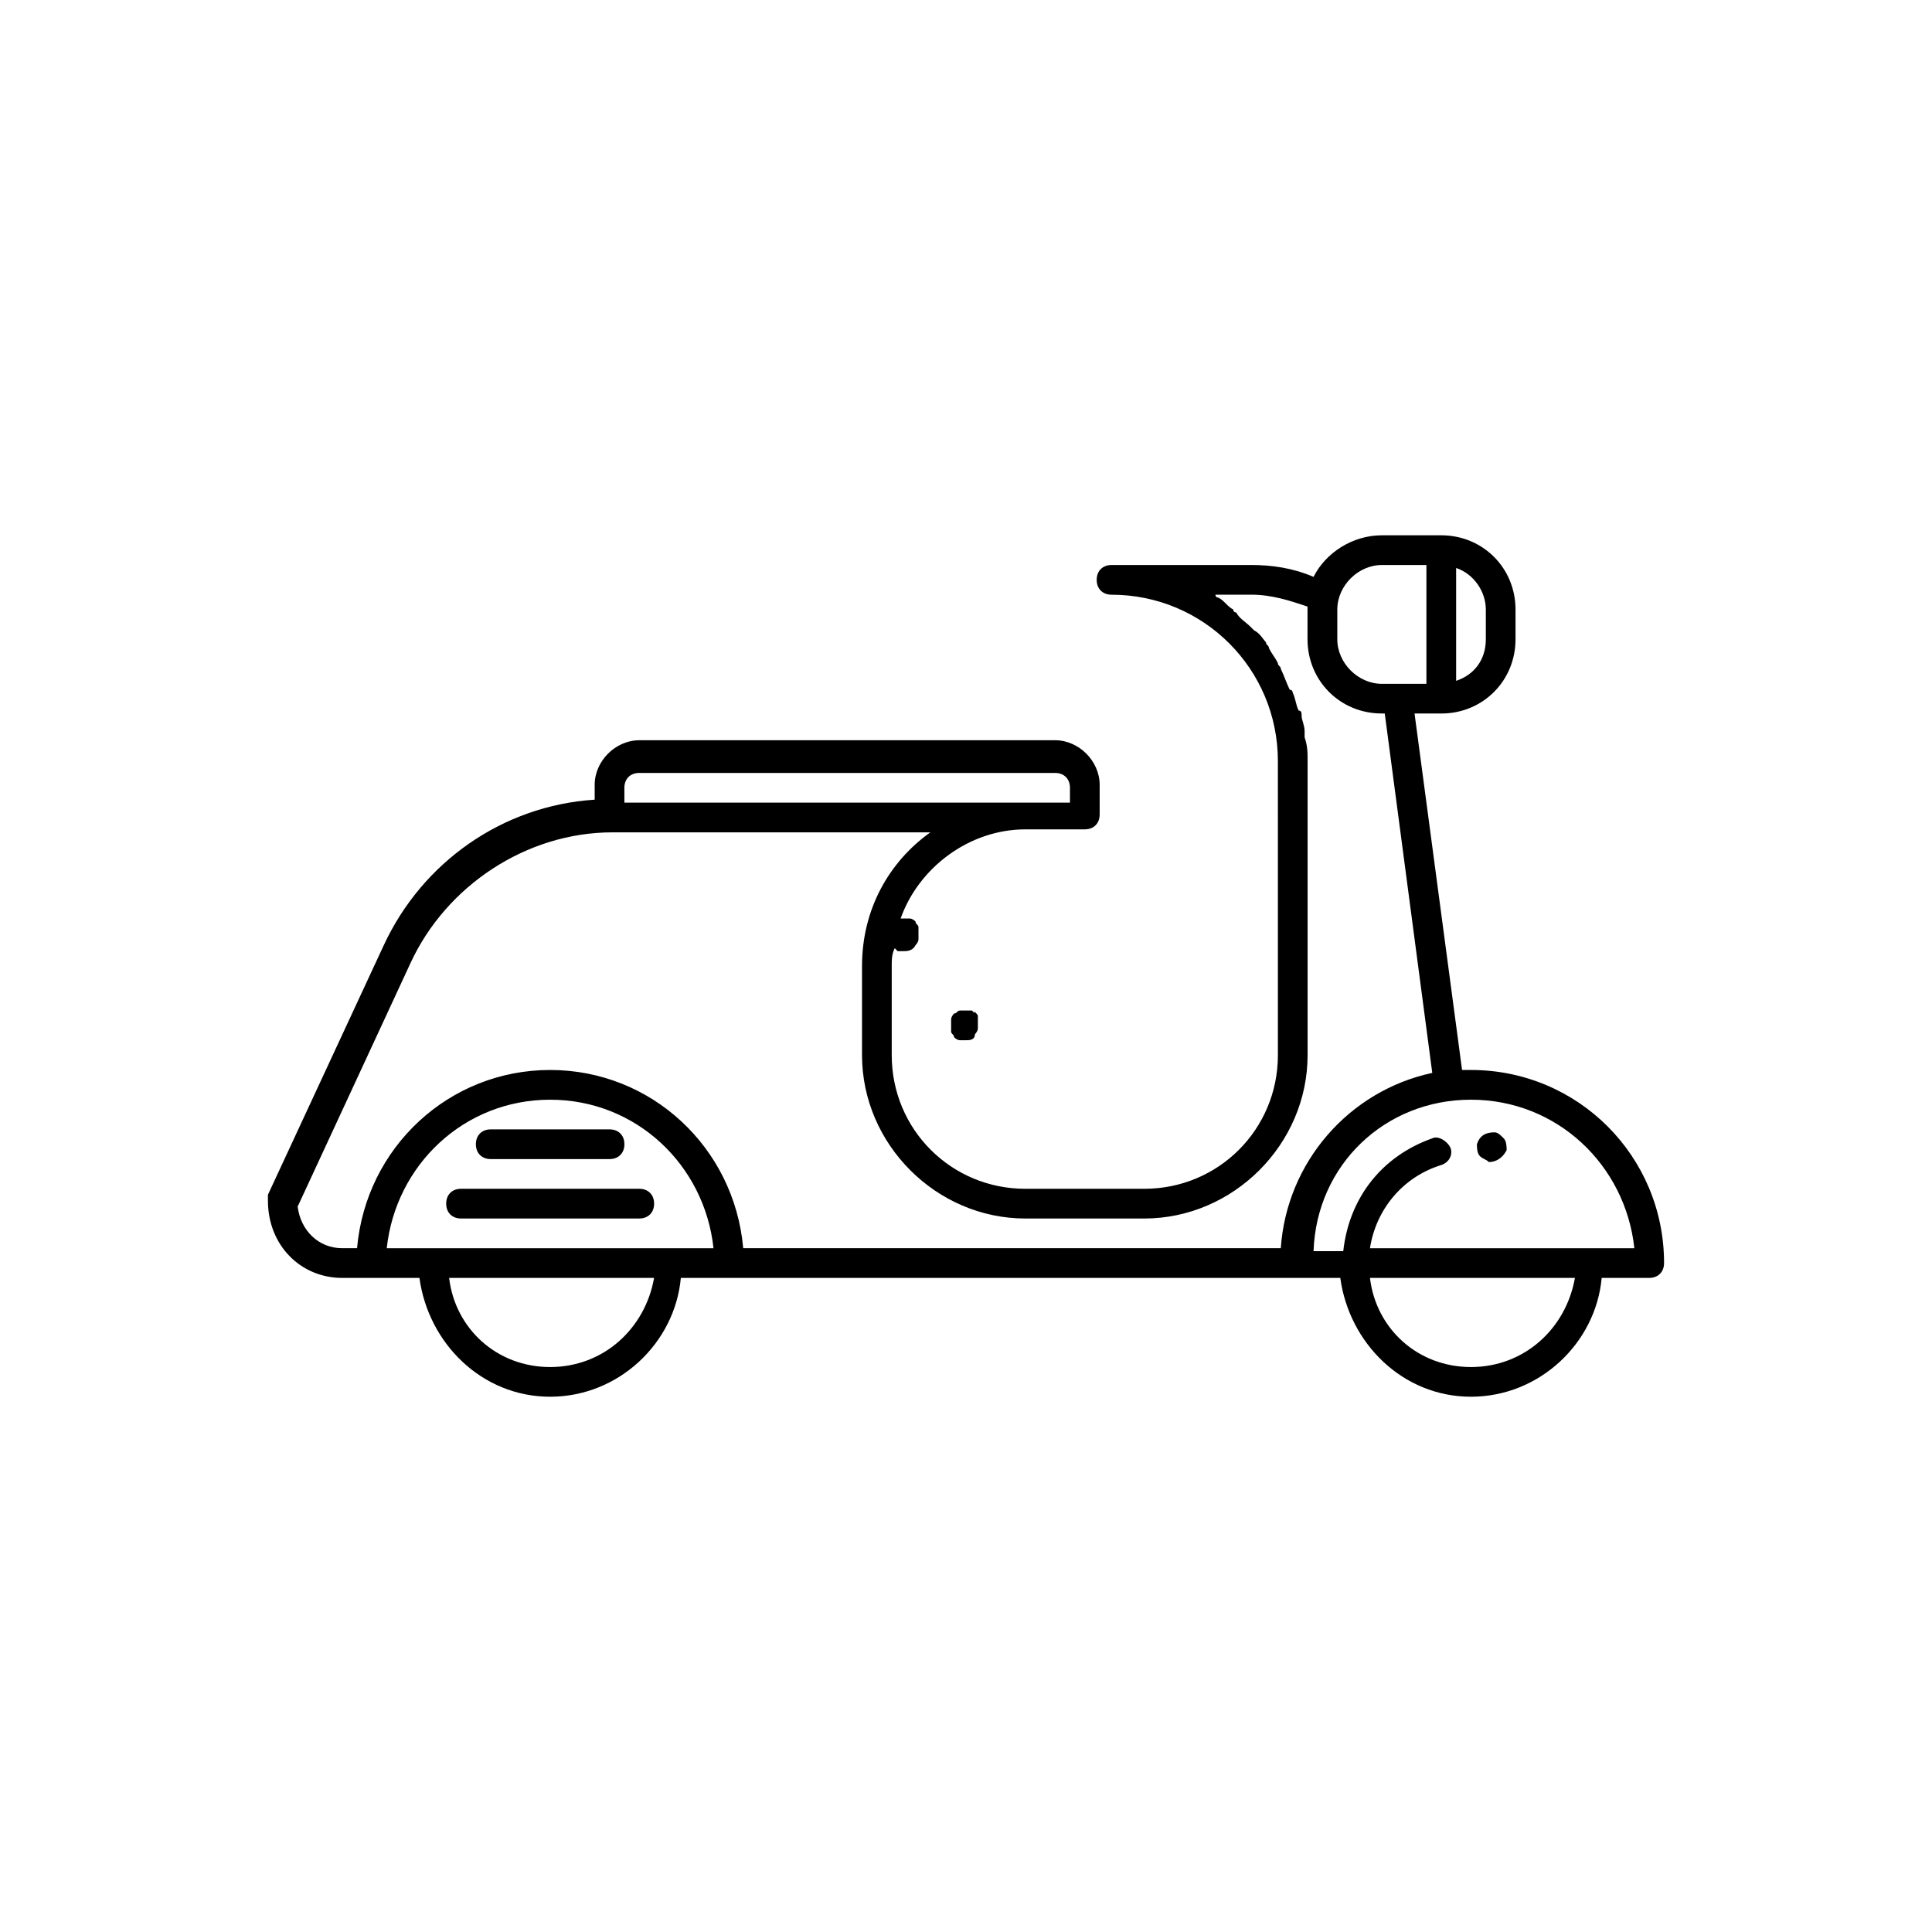 <?xml version="1.0" encoding="UTF-8"?>
<!-- Uploaded to: ICON Repo, www.iconrepo.com, Generator: ICON Repo Mixer Tools -->
<svg fill="#000000" width="800px" height="800px" version="1.1" viewBox="144 144 512 512" xmlns="http://www.w3.org/2000/svg">
 <g>
  <path d="m401.57 411.8h-3.148c-0.789 0-0.789 0.789-1.574 0.789 0 0-0.789 0.789-0.789 1.574v1.574 1.574c0 0.789 0.789 0.789 0.789 1.574 0 0 0.789 0.789 1.574 0.789h1.574c0.789 0 2.363 0 2.363-1.574 0 0 0.789-0.789 0.789-1.574v-1.574-1.574c0-0.789-0.789-0.789-0.789-1.574-0.004 0.785-0.004 0.785-0.789-0.004z"/>
  <path d="m234.69 482.66h20.465c2.363 17.32 16.531 31.488 34.637 31.488 18.105 0 33.062-14.168 34.637-31.488h174.76c2.363 17.32 16.531 31.488 34.637 31.488s33.062-14.168 34.637-31.488h12.594c2.363 0 3.938-1.574 3.938-3.938 0-28.34-22.828-51.168-51.168-51.168h-2.363l-12.594-94.465h7.082c11.02 0 19.68-8.66 19.68-19.68v-7.871c0-11.02-8.66-19.68-19.68-19.68h-15.742c-7.871 0-14.957 4.723-18.105 11.02-5.512-2.363-11.02-3.148-16.531-3.148h-37c-2.363 0-3.938 1.574-3.938 3.938 0 2.363 1.574 3.938 3.938 3.938 24.402 0 44.082 19.68 44.082 44.082l0.004 77.93c0 19.68-15.742 35.426-35.426 35.426h-31.488c-19.68 0-35.426-15.742-35.426-35.426v-23.617c0-1.574 0-3.148 0.789-4.723l0.789 0.789h1.574c0.789 0 2.363 0 3.148-1.574 0 0 0.789-0.789 0.789-1.574v-1.574-1.574c0-0.789-0.789-0.789-0.789-1.574 0 0-0.789-0.789-1.574-0.789h-2.363c4.723-13.383 18.105-23.617 33.062-23.617h15.742c2.363 0 3.938-1.574 3.938-3.938v-7.871c0-6.297-5.512-11.809-11.809-11.809l-110.21 0.004c-6.297 0-11.809 5.512-11.809 11.809v3.938c-24.402 1.574-45.656 16.531-55.891 38.574l-30.699 66.125v1.574c0 11.805 8.656 20.465 19.68 20.465zm295.2-188.14c4.723 1.574 7.871 6.297 7.871 11.02v7.871c0 5.512-3.148 9.445-7.871 11.02zm-240.1 211.76c-14.168 0-25.191-10.234-26.766-23.617h54.316c-2.359 13.387-13.379 23.617-27.551 23.617zm-43.297-31.488c2.363-22.043 20.469-39.359 43.297-39.359 22.828 0 40.934 17.32 43.297 39.359zm287.33 31.488c-14.168 0-25.191-10.234-26.766-23.617h54.316c-2.363 13.387-13.383 23.617-27.551 23.617zm0-70.848c22.828 0 40.934 17.32 43.297 39.359h-70.062c1.574-10.234 8.66-18.895 18.895-22.043 2.363-0.789 3.148-3.148 2.363-4.723-0.789-1.574-3.148-3.148-4.723-2.363-13.383 4.723-22.043 15.742-23.617 29.914h-7.871c0.781-22.824 18.887-40.145 41.719-40.145zm-35.426-129.89c0-6.297 5.512-11.809 11.809-11.809h11.809v31.488h-11.809c-6.297 0-11.809-5.512-11.809-11.809zm-188.93 47.23c0-2.363 1.574-3.938 3.938-3.938h110.21c2.363 0 3.938 1.574 3.938 3.938v3.938h-118.08zm-56.676 46.445c9.445-20.469 30.699-34.637 53.531-34.637h84.227c-11.02 7.871-18.105 20.469-18.105 35.426v23.617c0 23.617 19.68 43.297 43.297 43.297h31.488c23.617 0 43.297-19.68 43.297-43.297v-77.934c0-2.363 0-3.938-0.789-6.297v-1.574c0-1.574-0.789-3.148-0.789-3.938s0-1.574-0.789-1.574c-0.789-1.574-0.789-3.148-1.574-4.723 0 0 0-0.789-0.789-0.789-0.789-1.574-1.574-3.938-2.363-5.512 0-0.789-0.789-0.789-0.789-1.574-0.789-1.574-1.574-2.363-2.363-3.938 0-0.789-0.789-0.789-0.789-1.574-0.789-0.789-1.574-2.363-3.148-3.148 0 0-0.789-0.789-0.789-0.789-1.574-1.574-3.148-2.363-3.938-3.938 0 0-0.789 0-0.789-0.789-1.574-0.789-2.363-2.363-3.938-3.148 0 0-0.789 0-0.789-0.789h9.445c5.512 0 10.234 1.574 14.957 3.148v0.789 7.871c0 11.02 8.66 19.68 19.68 19.68h0.789l12.594 95.25c-22.043 4.723-38.574 23.617-40.148 46.445l-142.46 0.008c-2.363-26.766-24.402-47.23-51.168-47.23-26.766 0-48.805 20.469-51.168 47.23h-3.934c-6.297 0-11.02-4.723-11.809-11.02z"/>
  <path d="m274.05 451.17h31.488c2.363 0 3.938-1.574 3.938-3.938s-1.574-3.938-3.938-3.938h-31.488c-2.363 0-3.938 1.574-3.938 3.938s1.574 3.938 3.938 3.938z"/>
  <path d="m313.41 459.04h-47.23c-2.363 0-3.938 1.574-3.938 3.938 0 2.363 1.574 3.938 3.938 3.938h47.23c2.363 0 3.938-1.574 3.938-3.938 0-2.363-1.574-3.938-3.938-3.938z"/>
  <path d="m538.55 451.95c0.785 0 0.785 0 0 0 2.363 0 3.938-1.574 4.723-3.148 0-0.789 0-2.363-0.789-3.148-0.789-0.789-1.574-1.574-2.363-1.574-2.363 0-3.938 0.789-4.723 3.148 0 0.789 0 2.363 0.789 3.148 0.789 0.789 1.574 0.789 2.363 1.574z"/>
 </g>
</svg>